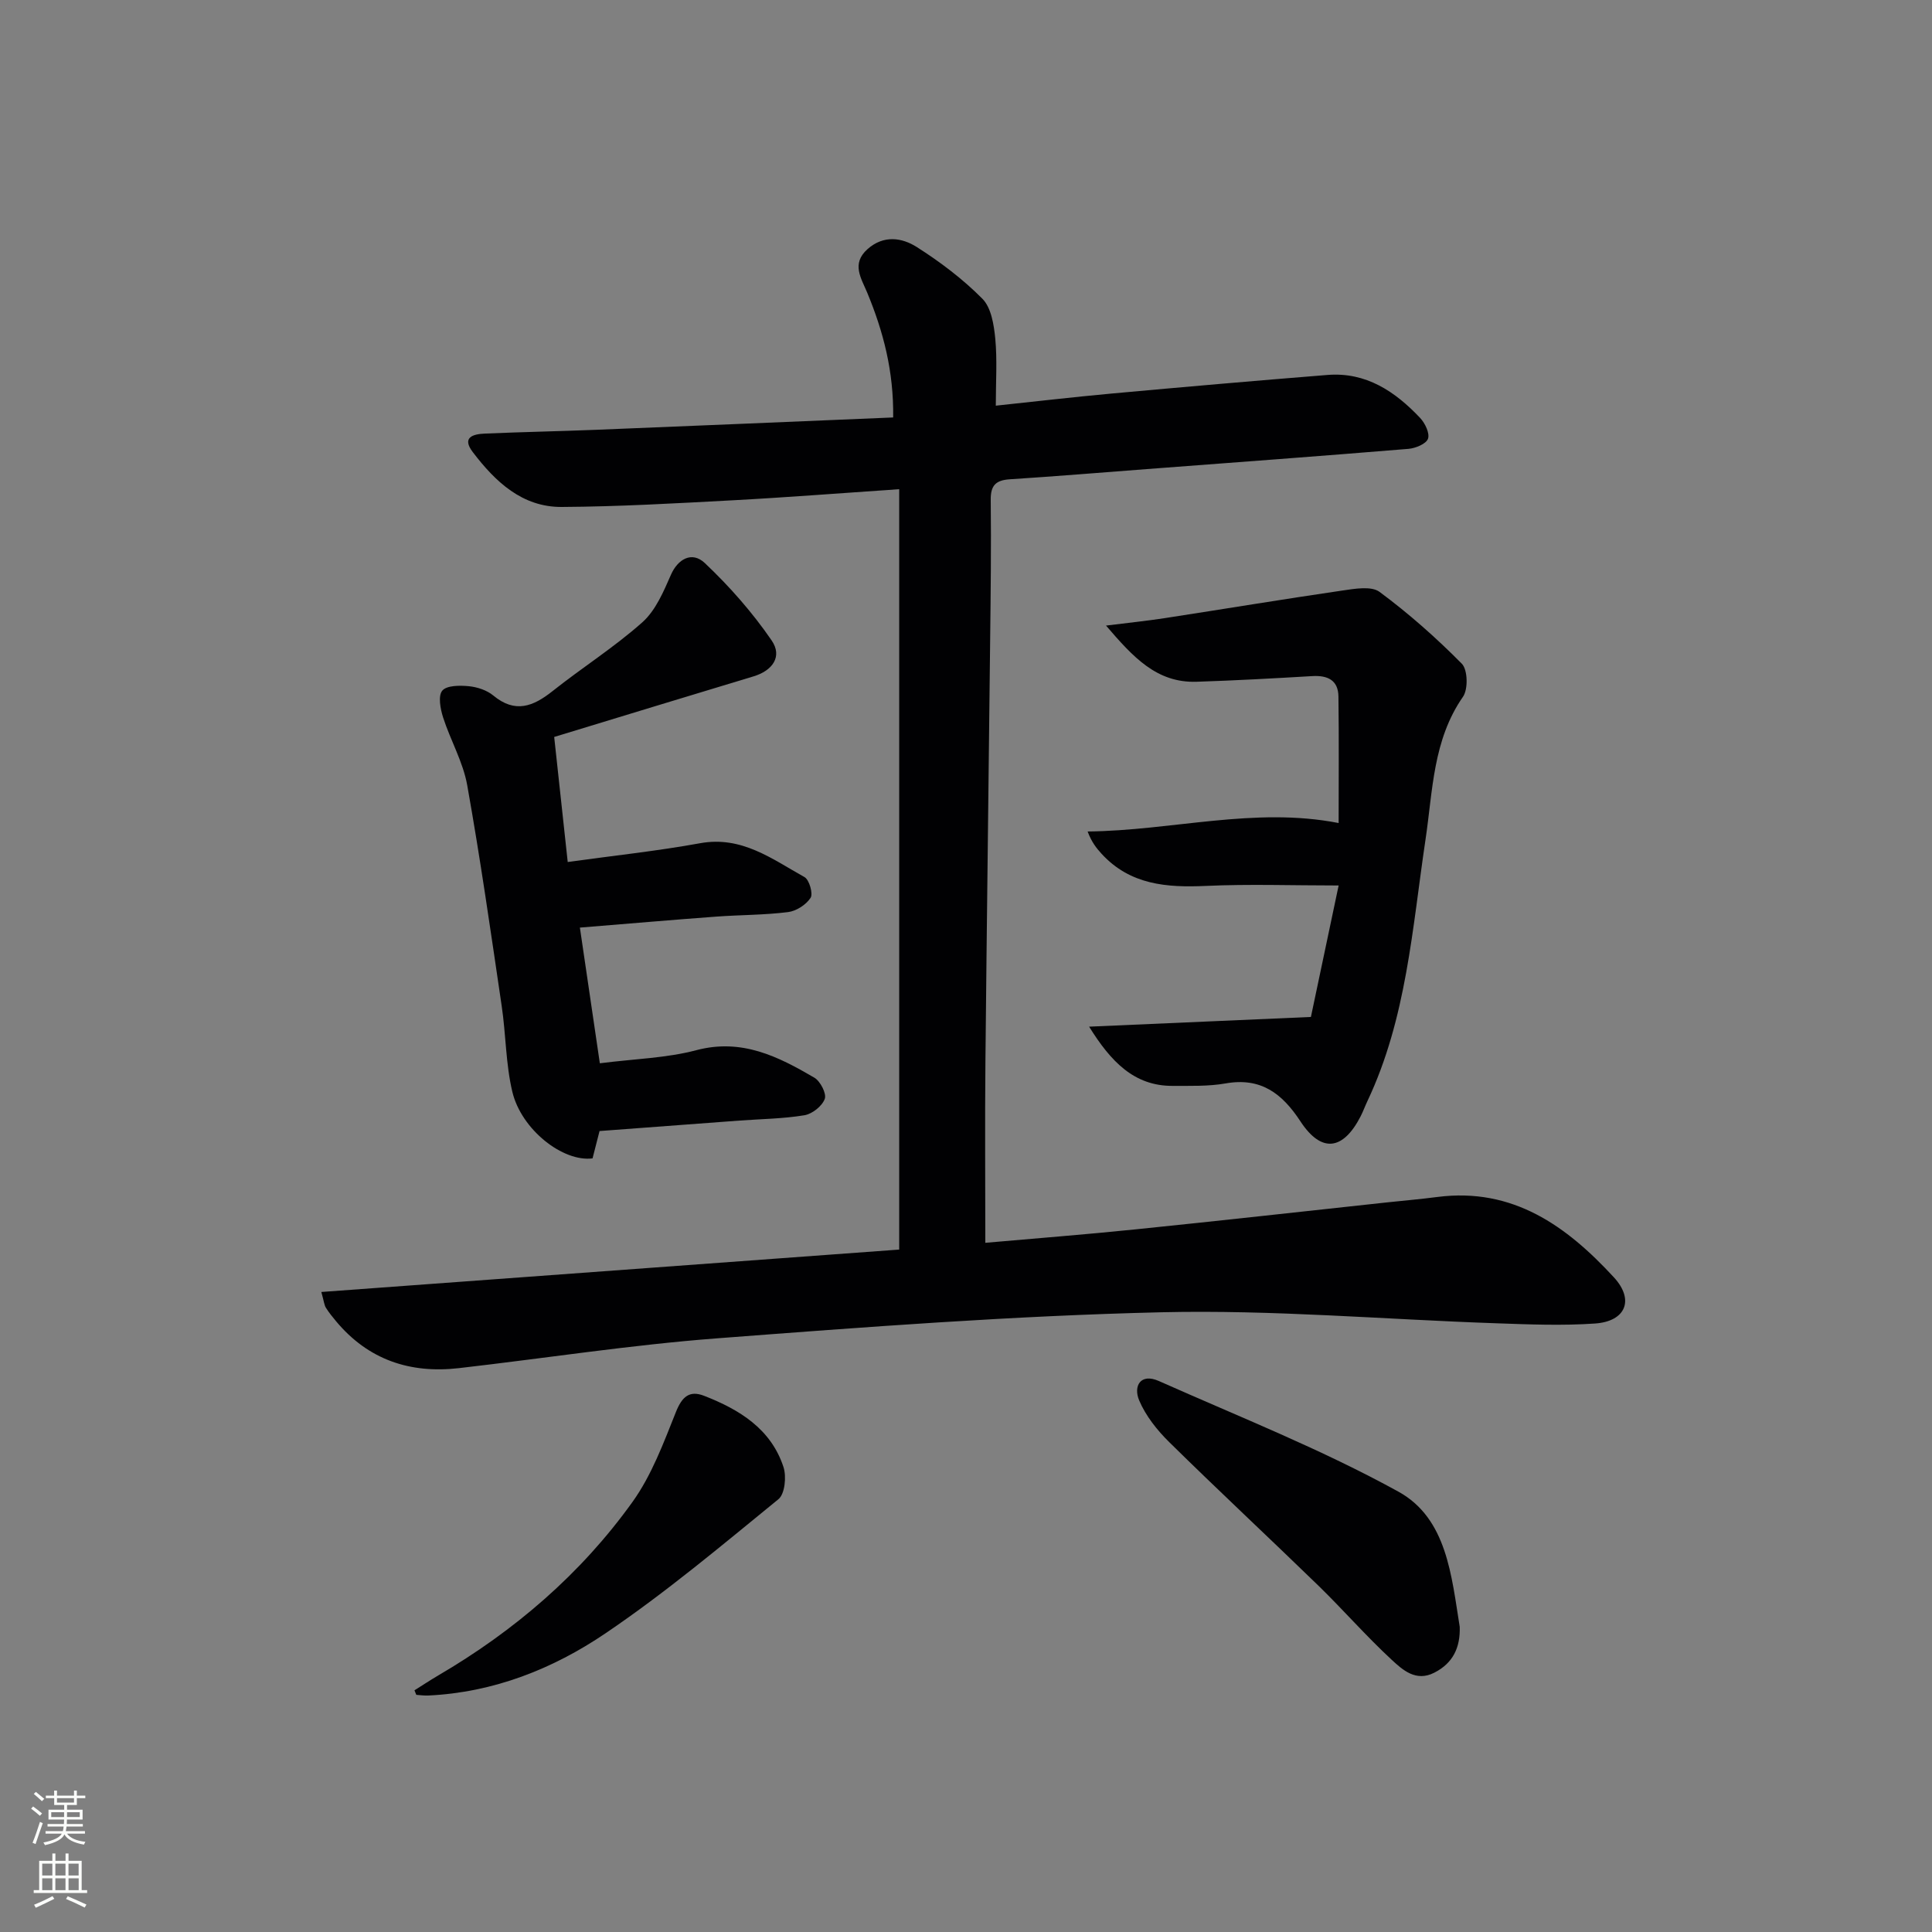 <svg enable-background="new 0 0 400 400" viewBox="0 0 400 400" xmlns="http://www.w3.org/2000/svg"><rect x="0" y="0" width="400" height="400" fill="#808080" stroke="none"/><g fill="#010103"><path d="m66.53 267.49c40.25-2.95 79.92-5.86 119.64-8.78 0-52.54 0-104.85 0-157.43-12.01.81-23.24 1.7-34.48 2.3-11.78.63-23.58 1.31-35.38 1.38-8.2.05-13.76-5.23-18.42-11.35-2.36-3.09.08-3.74 2.49-3.84 7.64-.33 15.29-.48 22.93-.78 20.41-.82 40.81-1.69 61.61-2.56.13-9.6-2.05-17.81-5.36-25.81-1.24-3-3.37-6 .06-9.05 3.32-2.95 7.11-2.38 10.18-.43 4.86 3.09 9.56 6.64 13.6 10.72 1.83 1.85 2.38 5.38 2.66 8.24.42 4.42.11 8.91.11 13.89 8.22-.87 16.09-1.79 23.97-2.51 14.89-1.36 29.79-2.66 44.7-3.85 8-.64 14.02 3.43 19.2 8.92 1.01 1.08 2.01 3.17 1.61 4.29-.39 1.07-2.57 1.96-4.03 2.09-18.05 1.49-36.12 2.82-54.19 4.19-9.45.72-18.89 1.5-28.35 2.11-2.92.19-4 1.27-3.96 4.29.11 9.66-.01 19.32-.12 28.99-.31 29.13-.7 58.27-.98 87.4-.12 12.27-.02 24.55-.02 37.4 10.13-.9 20.66-1.71 31.17-2.79 17.35-1.77 34.68-3.71 52.02-5.58 3.47-.37 6.95-.67 10.41-1.12 15.63-2.01 26.77 6.03 36.55 16.65 4.28 4.65 2.45 9.11-3.92 9.55-6.79.47-13.64.19-20.46-.05-23.1-.79-46.22-2.82-69.28-2.28-30.71.72-61.41 3.06-92.06 5.4-17.86 1.36-35.62 4.13-53.43 6.17-10.11 1.16-18.76-1.73-25.42-9.71-.74-.89-1.49-1.8-2.1-2.79-.34-.53-.39-1.23-.95-3.27z"/><path d="m277.15 170.4c0-8.45.08-17.32-.04-26.2-.05-3.4-2.26-4.41-5.43-4.22-7.97.47-15.95.91-23.93 1.17-8.28.27-13.15-5.1-18.76-11.63 4.73-.59 8.42-.97 12.08-1.53 12.27-1.89 24.52-3.92 36.81-5.72 2.57-.37 6.02-1 7.75.28 6.05 4.48 11.74 9.52 17.03 14.87 1.22 1.24 1.32 5.27.24 6.83-6.25 8.98-6.25 19.46-7.76 29.55-2.74 18.35-3.92 37.02-12.03 54.17-.5 1.05-.89 2.15-1.42 3.18-3.65 7.07-8.13 7.6-12.46 1-3.78-5.77-8.19-9.13-15.48-7.84-3.57.63-7.29.49-10.94.51-8.04.05-12.86-5.09-17.32-12.26 14.91-.65 29.83-1.3 45.92-2.01 1.81-8.6 3.75-17.77 5.74-27.22-9.59 0-18.57-.32-27.51.09-8.11.37-15.66-.23-21.55-6.63-1.07-1.17-2.07-2.4-2.91-4.64 17.45-.17 34.54-5.16 51.97-1.75z"/><path d="m124.19 220.14c7.2-.92 13.79-1.07 19.98-2.71 9.4-2.49 16.93 1.3 24.43 5.69 1.24.73 2.56 3.29 2.16 4.39-.54 1.49-2.59 3.12-4.21 3.39-4.41.73-8.93.77-13.41 1.1-9.59.71-19.19 1.44-29.01 2.17-.51 1.98-.98 3.85-1.45 5.66-6.12.79-14.74-5.94-16.61-13.8-1.37-5.76-1.32-11.85-2.2-17.75-2.25-15.26-4.43-30.54-7.14-45.72-.86-4.82-3.48-9.31-5-14.05-.56-1.76-1.06-4.45-.16-5.52.93-1.1 3.62-1.1 5.48-.92 1.75.17 3.74.82 5.07 1.92 4.53 3.76 8.26 2.29 12.29-.91 6.11-4.86 12.77-9.07 18.58-14.24 2.75-2.45 4.39-6.35 5.93-9.86 1.38-3.15 4.29-4.97 7.01-2.4 5.11 4.83 9.85 10.22 13.82 16 2.31 3.35.19 6.28-3.76 7.46-13.63 4.1-27.24 8.28-41.25 12.54.93 8.59 1.81 16.75 2.8 25.89 9.47-1.32 18.5-2.27 27.41-3.89 8.62-1.57 14.91 3.28 21.61 7.01.99.55 1.82 3.44 1.26 4.3-.93 1.43-2.96 2.74-4.67 2.95-4.94.62-9.95.57-14.93.94-9.2.68-18.39 1.48-28.16 2.27 1.31 8.87 2.69 18.26 4.13 28.09z"/><path d="m302.22 336.82c.14 4.29-1.4 7.52-5.26 9.49-3.82 1.96-6.58-.59-8.87-2.71-5.24-4.85-9.96-10.27-15.08-15.26-10.26-9.97-20.74-19.72-30.93-29.76-2.51-2.47-4.88-5.45-6.23-8.65-1.24-2.95.27-5.7 4.09-4 16.65 7.41 33.69 14.14 49.6 22.91 10.05 5.55 10.98 17.48 12.68 27.98z"/><path d="m85.81 349.96c1.62-1.01 3.21-2.07 4.86-3.04 15.85-9.27 29.59-21.05 40.28-35.96 3.97-5.53 6.44-12.24 9-18.64 1.26-3.14 2.78-4.51 5.81-3.34 7.3 2.84 13.85 6.83 16.45 14.75.65 1.96.29 5.58-1.04 6.66-11.71 9.55-23.32 19.32-35.81 27.77-10.89 7.38-23.19 12.25-36.71 12.88-.82.04-1.64-.09-2.46-.14-.12-.31-.25-.62-.38-.94z"/></g><path d="m6.44 374.46.42-.45c.65.47 1.27.95 1.85 1.44l-.45.49c-.65-.56-1.25-1.06-1.82-1.48m.93 7.33-.63-.26c.55-1.36 1.05-2.8 1.53-4.33.19.1.38.19.59.27-.47 1.29-.96 2.73-1.49 4.32m-.38-10.38.44-.42c.43.34 1.01.82 1.74 1.44l-.49.49c-.53-.51-1.09-1.01-1.69-1.51m2.5.35h1.72v-1.04h.59v1.04h3.52v-1.04h.59v1.04h1.75v.53h-1.75v1.42h-2.03v.97h3.22v2.03h-3.24c0 .35-.01.66-.03.93h3.32v.53h-3.37c-.03.27-.08.58-.15.94h3.96v.53h-3.71c.67.92 1.93 1.48 3.79 1.68-.13.24-.23.44-.29.59-2.13-.38-3.48-1.08-4.04-2.12-.43.97-1.77 1.72-4.03 2.23-.09-.19-.2-.37-.33-.55 2.1-.42 3.37-1.03 3.81-1.83h-3.36v-.53h3.58c.08-.29.13-.61.16-.94h-3.33v-.53h3.39c.02-.27.04-.58.04-.93h-3.23v-2.03h3.25v-.97h-2.07v-1.42h-1.73zm1.12 3.44v1h2.65c.01-.3.02-.44.01-.4v-.25-.35zm1.19-2h3.52v-.91h-3.52zm4.71 2h-2.63v.59c0 .15-.01.28-.01.4h2.64z" fill="#fbfcfa"/><path d="m13.56 383.74h.63v1.52h2.72v6.07h1.13v.6h-11.06v-.6h1.13v-6.07h2.73v-1.52h.63v1.52h2.1v-1.52zm-2.69 8.83.38.56c-1.24.63-2.53 1.25-3.85 1.85-.1-.21-.21-.42-.34-.63 1.37-.55 2.63-1.15 3.81-1.78m-2.13-4.27h2.1v-2.45h-2.1zm0 3.04h2.1v-2.46h-2.1zm2.72-3.04h2.1v-2.45h-2.1zm0 3.04h2.1v-2.46h-2.1zm6.07 3.6c-1.41-.71-2.7-1.3-3.86-1.78l.35-.56c1.45.62 2.75 1.19 3.88 1.72zm-1.25-9.09h-2.1v2.45h2.1zm-2.09 5.49h2.1v-2.46h-2.1z" fill="#fbfcfa"/></svg>